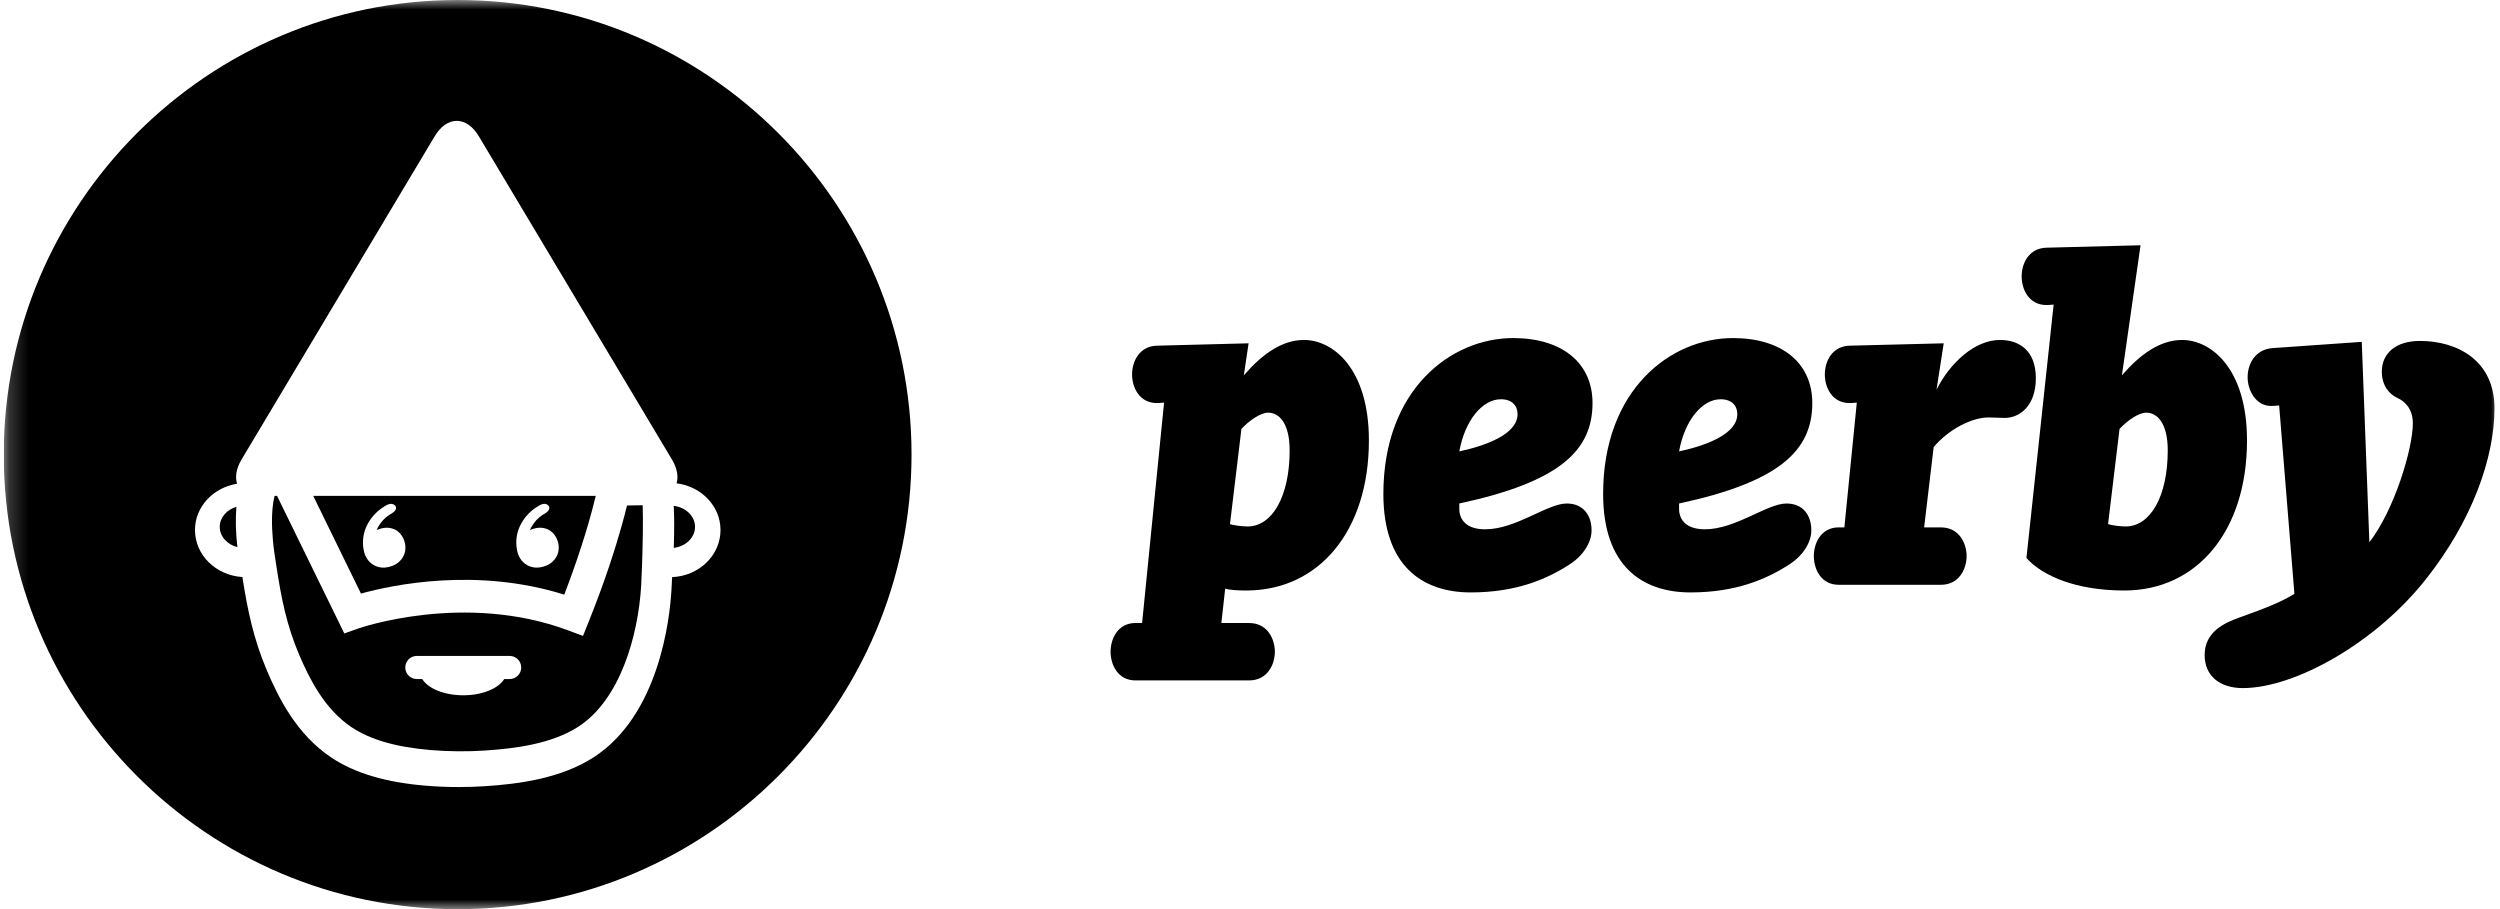 <svg width="132" height="48" viewBox="0 0 132 48" fill="none" xmlns="http://www.w3.org/2000/svg">
<g clip-path="url(#clip0_2395_7162)">
<mask id="mask0_2395_7162" style="mask-type:luminance" maskUnits="userSpaceOnUse" x="0" y="0" width="133" height="48">
<path d="M132.008 0H0.198V48H132.008V0Z" fill="white"/>
</mask>
<g mask="url(#mask0_2395_7162)">
<path fill-rule="evenodd" clip-rule="evenodd" d="M66.959 21.789C66.556 21.789 65.976 22.191 65.547 22.645L64.943 27.67C65.143 27.746 65.624 27.797 65.875 27.797C67.161 27.797 68.093 26.231 68.093 23.782C68.093 22.343 67.54 21.789 66.959 21.789ZM65.8 31.179C65.371 31.179 64.916 31.154 64.69 31.079L64.488 32.895H65.95C66.934 32.895 67.313 33.755 67.313 34.41C67.313 35.068 66.934 35.926 65.95 35.926H59.95C59.018 35.926 58.639 35.093 58.639 34.41C58.639 33.731 59.018 32.895 59.95 32.895H60.303L61.463 21.257C61.211 21.282 61.16 21.282 61.085 21.282C60.152 21.282 59.774 20.45 59.774 19.767C59.774 19.087 60.152 18.279 61.085 18.252L65.926 18.127L65.674 19.819C66.631 18.707 67.69 17.95 68.85 17.95C70.387 17.95 72.278 19.465 72.278 23.252C72.278 28.048 69.631 31.179 65.8 31.179Z" fill="black"/>
<path fill-rule="evenodd" clip-rule="evenodd" d="M79.244 21.081C78.286 21.081 77.355 22.166 77.051 23.834C78.463 23.53 80.126 22.924 80.126 21.864C80.126 21.434 79.849 21.081 79.244 21.081ZM77.051 26.585V26.862C77.051 27.468 77.455 27.947 78.412 27.947C80.052 27.947 81.69 26.585 82.723 26.585C83.606 26.585 84.035 27.216 84.035 28C84.035 28.655 83.58 29.337 82.926 29.767C81.74 30.548 80.102 31.28 77.655 31.28C75.085 31.28 73.042 29.868 73.042 26.081C73.042 20.576 76.597 17.85 79.9 17.85C82.446 17.85 84.085 19.137 84.085 21.283C84.085 23.807 82.32 25.45 77.051 26.585Z" fill="black"/>
<path fill-rule="evenodd" clip-rule="evenodd" d="M90.847 21.081C89.889 21.081 88.957 22.166 88.655 23.834C90.065 23.53 91.73 22.924 91.73 21.864C91.73 21.434 91.452 21.081 90.847 21.081ZM88.655 26.585V26.862C88.655 27.468 89.058 27.947 90.015 27.947C91.654 27.947 93.293 26.585 94.327 26.585C95.209 26.585 95.638 27.216 95.638 28C95.638 28.655 95.183 29.337 94.528 29.767C93.343 30.548 91.705 31.28 89.259 31.28C86.687 31.28 84.645 29.868 84.645 26.081C84.645 20.576 88.201 17.85 91.502 17.85C94.049 17.85 95.689 19.137 95.689 21.283C95.689 23.807 93.922 25.45 88.655 26.585Z" fill="black"/>
<path fill-rule="evenodd" clip-rule="evenodd" d="M102.476 27.846C103.459 27.846 103.837 28.706 103.837 29.362C103.837 30.017 103.459 30.877 102.476 30.877H97.081C96.148 30.877 95.77 30.045 95.77 29.362C95.77 28.681 96.148 27.846 97.081 27.846H97.383L98.039 21.257C97.787 21.282 97.711 21.282 97.661 21.282C96.727 21.282 96.351 20.45 96.351 19.767C96.351 19.087 96.727 18.279 97.661 18.252L102.628 18.127L102.249 20.576C102.955 19.163 104.265 17.95 105.602 17.95C106.586 17.95 107.493 18.48 107.493 19.969C107.493 21.459 106.61 22.066 105.855 22.066C105.525 22.066 105.375 22.041 104.997 22.041C104.089 22.041 102.855 22.697 102.098 23.605L101.594 27.846H102.476Z" fill="black"/>
<path fill-rule="evenodd" clip-rule="evenodd" d="M113.324 21.789C112.92 21.789 112.34 22.191 111.912 22.645L111.306 27.67C111.509 27.746 111.987 27.797 112.239 27.797C113.525 27.797 114.457 26.231 114.457 23.782C114.457 22.343 113.903 21.789 113.324 21.789ZM112.037 19.819C112.996 18.707 114.054 17.95 115.214 17.95C116.753 17.95 118.642 19.465 118.642 23.252C118.642 28.048 115.996 31.179 112.163 31.179C109.643 31.179 107.853 30.422 106.996 29.462L108.432 16.081C108.156 16.106 108.105 16.106 108.054 16.106C107.122 16.106 106.743 15.274 106.743 14.593C106.743 13.91 107.122 13.103 108.054 13.078L113.021 12.95L112.037 19.819Z" fill="black"/>
<path fill-rule="evenodd" clip-rule="evenodd" d="M128.053 30.624C125.407 33.957 121.17 36.331 118.422 36.331C117.186 36.331 116.405 35.673 116.405 34.587C116.405 33.376 117.414 32.895 118.271 32.594C119.683 32.09 120.438 31.786 121.145 31.356L120.339 21.41C120.035 21.434 119.959 21.434 119.91 21.434C119.103 21.434 118.674 20.602 118.674 19.92C118.674 19.237 119.052 18.456 119.986 18.38L124.701 18.05L125.103 28.63C126.415 26.938 127.398 23.707 127.398 22.343C127.398 21.56 126.944 21.182 126.616 21.029C126.111 20.804 125.76 20.323 125.76 19.618C125.76 18.682 126.463 18.001 127.776 18.001C129.718 18.001 131.709 19.011 131.709 21.56C131.709 24.136 130.549 27.493 128.053 30.624Z" fill="black"/>
<path fill-rule="evenodd" clip-rule="evenodd" d="M19.17 28.501C19.186 28.259 19.245 28.025 19.348 27.797C19.45 27.569 19.594 27.356 19.779 27.157C19.932 26.993 20.111 26.853 20.303 26.735C20.408 26.671 20.524 26.601 20.652 26.603C20.805 26.605 20.965 26.741 20.895 26.899C20.827 27.052 20.65 27.119 20.521 27.208C20.414 27.282 20.314 27.368 20.226 27.463C20.075 27.629 19.963 27.804 19.888 27.989C19.949 27.961 20.018 27.935 20.095 27.913C20.26 27.866 20.413 27.852 20.553 27.873C20.694 27.892 20.817 27.936 20.926 28.003C21.034 28.071 21.126 28.158 21.2 28.264C21.274 28.37 21.327 28.484 21.361 28.605C21.399 28.736 21.413 28.869 21.403 29.003C21.391 29.138 21.355 29.264 21.291 29.382C21.23 29.501 21.141 29.607 21.026 29.701C20.911 29.796 20.77 29.868 20.601 29.915C20.406 29.972 20.231 29.985 20.075 29.957C19.92 29.928 19.786 29.876 19.674 29.799C19.56 29.722 19.468 29.63 19.395 29.523C19.323 29.416 19.272 29.313 19.244 29.211C19.177 28.979 19.152 28.741 19.17 28.501ZM27.265 28.5C27.281 28.258 27.34 28.024 27.443 27.796C27.545 27.569 27.688 27.355 27.873 27.157C28.028 26.992 28.206 26.852 28.398 26.735C28.504 26.67 28.62 26.6 28.748 26.602C28.901 26.604 29.06 26.741 28.989 26.899C28.922 27.052 28.745 27.118 28.616 27.207C28.509 27.281 28.409 27.367 28.321 27.463C28.171 27.628 28.057 27.804 27.982 27.989C28.044 27.96 28.113 27.935 28.19 27.913C28.355 27.865 28.508 27.852 28.648 27.872C28.789 27.892 28.913 27.935 29.021 28.003C29.129 28.07 29.221 28.157 29.294 28.264C29.368 28.369 29.422 28.484 29.457 28.605C29.495 28.735 29.508 28.868 29.497 29.003C29.487 29.137 29.45 29.263 29.387 29.381C29.324 29.499 29.236 29.606 29.122 29.701C29.006 29.795 28.865 29.866 28.697 29.915C28.502 29.971 28.326 29.984 28.171 29.957C28.015 29.928 27.882 29.876 27.769 29.798C27.655 29.721 27.563 29.629 27.491 29.523C27.418 29.416 27.367 29.313 27.338 29.211C27.273 28.979 27.249 28.741 27.265 28.5ZM29.794 31.397C30.765 28.868 31.255 27.02 31.456 26.182H16.538L19.059 31.341C20.77 30.869 25.178 29.949 29.794 31.397Z" fill="black"/>
<path fill-rule="evenodd" clip-rule="evenodd" d="M26.91 35.853H26.623C26.321 36.35 25.472 36.711 24.459 36.711C23.445 36.711 22.596 36.35 22.294 35.853H22.007C21.67 35.853 21.398 35.58 21.398 35.244C21.398 34.906 21.67 34.633 22.007 34.633H26.91C27.247 34.633 27.52 34.906 27.52 35.244C27.52 35.58 27.247 35.853 26.91 35.853ZM33.122 26.69L33.107 26.69C33.104 26.704 33.099 26.723 33.095 26.736C33.03 27.006 32.942 27.345 32.828 27.749C32.499 28.929 31.954 30.655 31.094 32.798L30.782 33.577L29.997 33.284C24.512 31.235 18.958 33.169 18.902 33.189L18.18 33.446L14.628 26.182H14.497C14.397 26.584 14.353 27.076 14.361 27.64C14.362 27.732 14.365 27.825 14.369 27.921C14.387 28.315 14.42 28.731 14.487 29.191C14.522 29.428 14.557 29.656 14.591 29.879C14.863 31.648 15.14 33.018 15.786 34.546C16.334 35.84 17.142 37.446 18.554 38.391C19.544 39.054 20.914 39.451 22.743 39.603C23.695 39.682 24.664 39.691 25.62 39.627C27.168 39.524 29.126 39.287 30.547 38.363C32.741 36.934 33.694 33.584 33.854 30.926C33.869 30.682 33.886 30.278 33.901 29.813C33.937 28.791 33.963 27.448 33.933 26.677L33.122 26.69Z" fill="black"/>
<path fill-rule="evenodd" clip-rule="evenodd" d="M35.489 30.472C35.478 30.707 35.466 30.938 35.45 31.195C35.36 32.689 34.8 37.736 31.364 39.972C29.61 41.114 27.37 41.395 25.615 41.511C25.152 41.541 24.687 41.556 24.222 41.556C23.64 41.556 23.058 41.533 22.482 41.485C20.354 41.308 18.717 40.819 17.479 39.988C15.689 38.79 14.725 36.898 14.085 35.384C13.388 33.736 13.077 32.249 12.798 30.467C11.405 30.384 10.295 29.308 10.295 27.985C10.295 26.752 11.261 25.743 12.518 25.542C12.408 25.195 12.464 24.765 12.735 24.294L22.932 7.228C23.584 6.099 24.65 6.099 25.302 7.228L35.498 24.294C35.764 24.754 35.824 25.177 35.724 25.519C37.028 25.683 38.043 26.72 38.043 27.985C38.043 29.325 36.907 30.414 35.489 30.472ZM24.164 0C10.949 0 0.198 10.767 0.198 24.002C0.198 37.237 10.949 48.004 24.164 48.004C37.378 48.004 48.129 37.237 48.129 24.002C48.129 10.767 37.378 0 24.164 0Z" fill="black"/>
<path fill-rule="evenodd" clip-rule="evenodd" d="M35.572 26.708C35.604 27.25 35.607 27.97 35.575 28.928C36.207 28.852 36.698 28.386 36.698 27.818C36.698 27.25 36.206 26.783 35.572 26.708Z" fill="black"/>
<path fill-rule="evenodd" clip-rule="evenodd" d="M12.483 26.758C11.972 26.91 11.602 27.325 11.602 27.819C11.602 28.327 11.997 28.753 12.534 28.892C12.445 28.103 12.429 27.391 12.483 26.758Z" fill="black"/>
</g>
</g>
<defs>
<clipPath id="clip0_2395_7162">
<rect width="131.81" height="48" fill="white" transform="translate(0.198)"/>
</clipPath>
</defs>
</svg>

